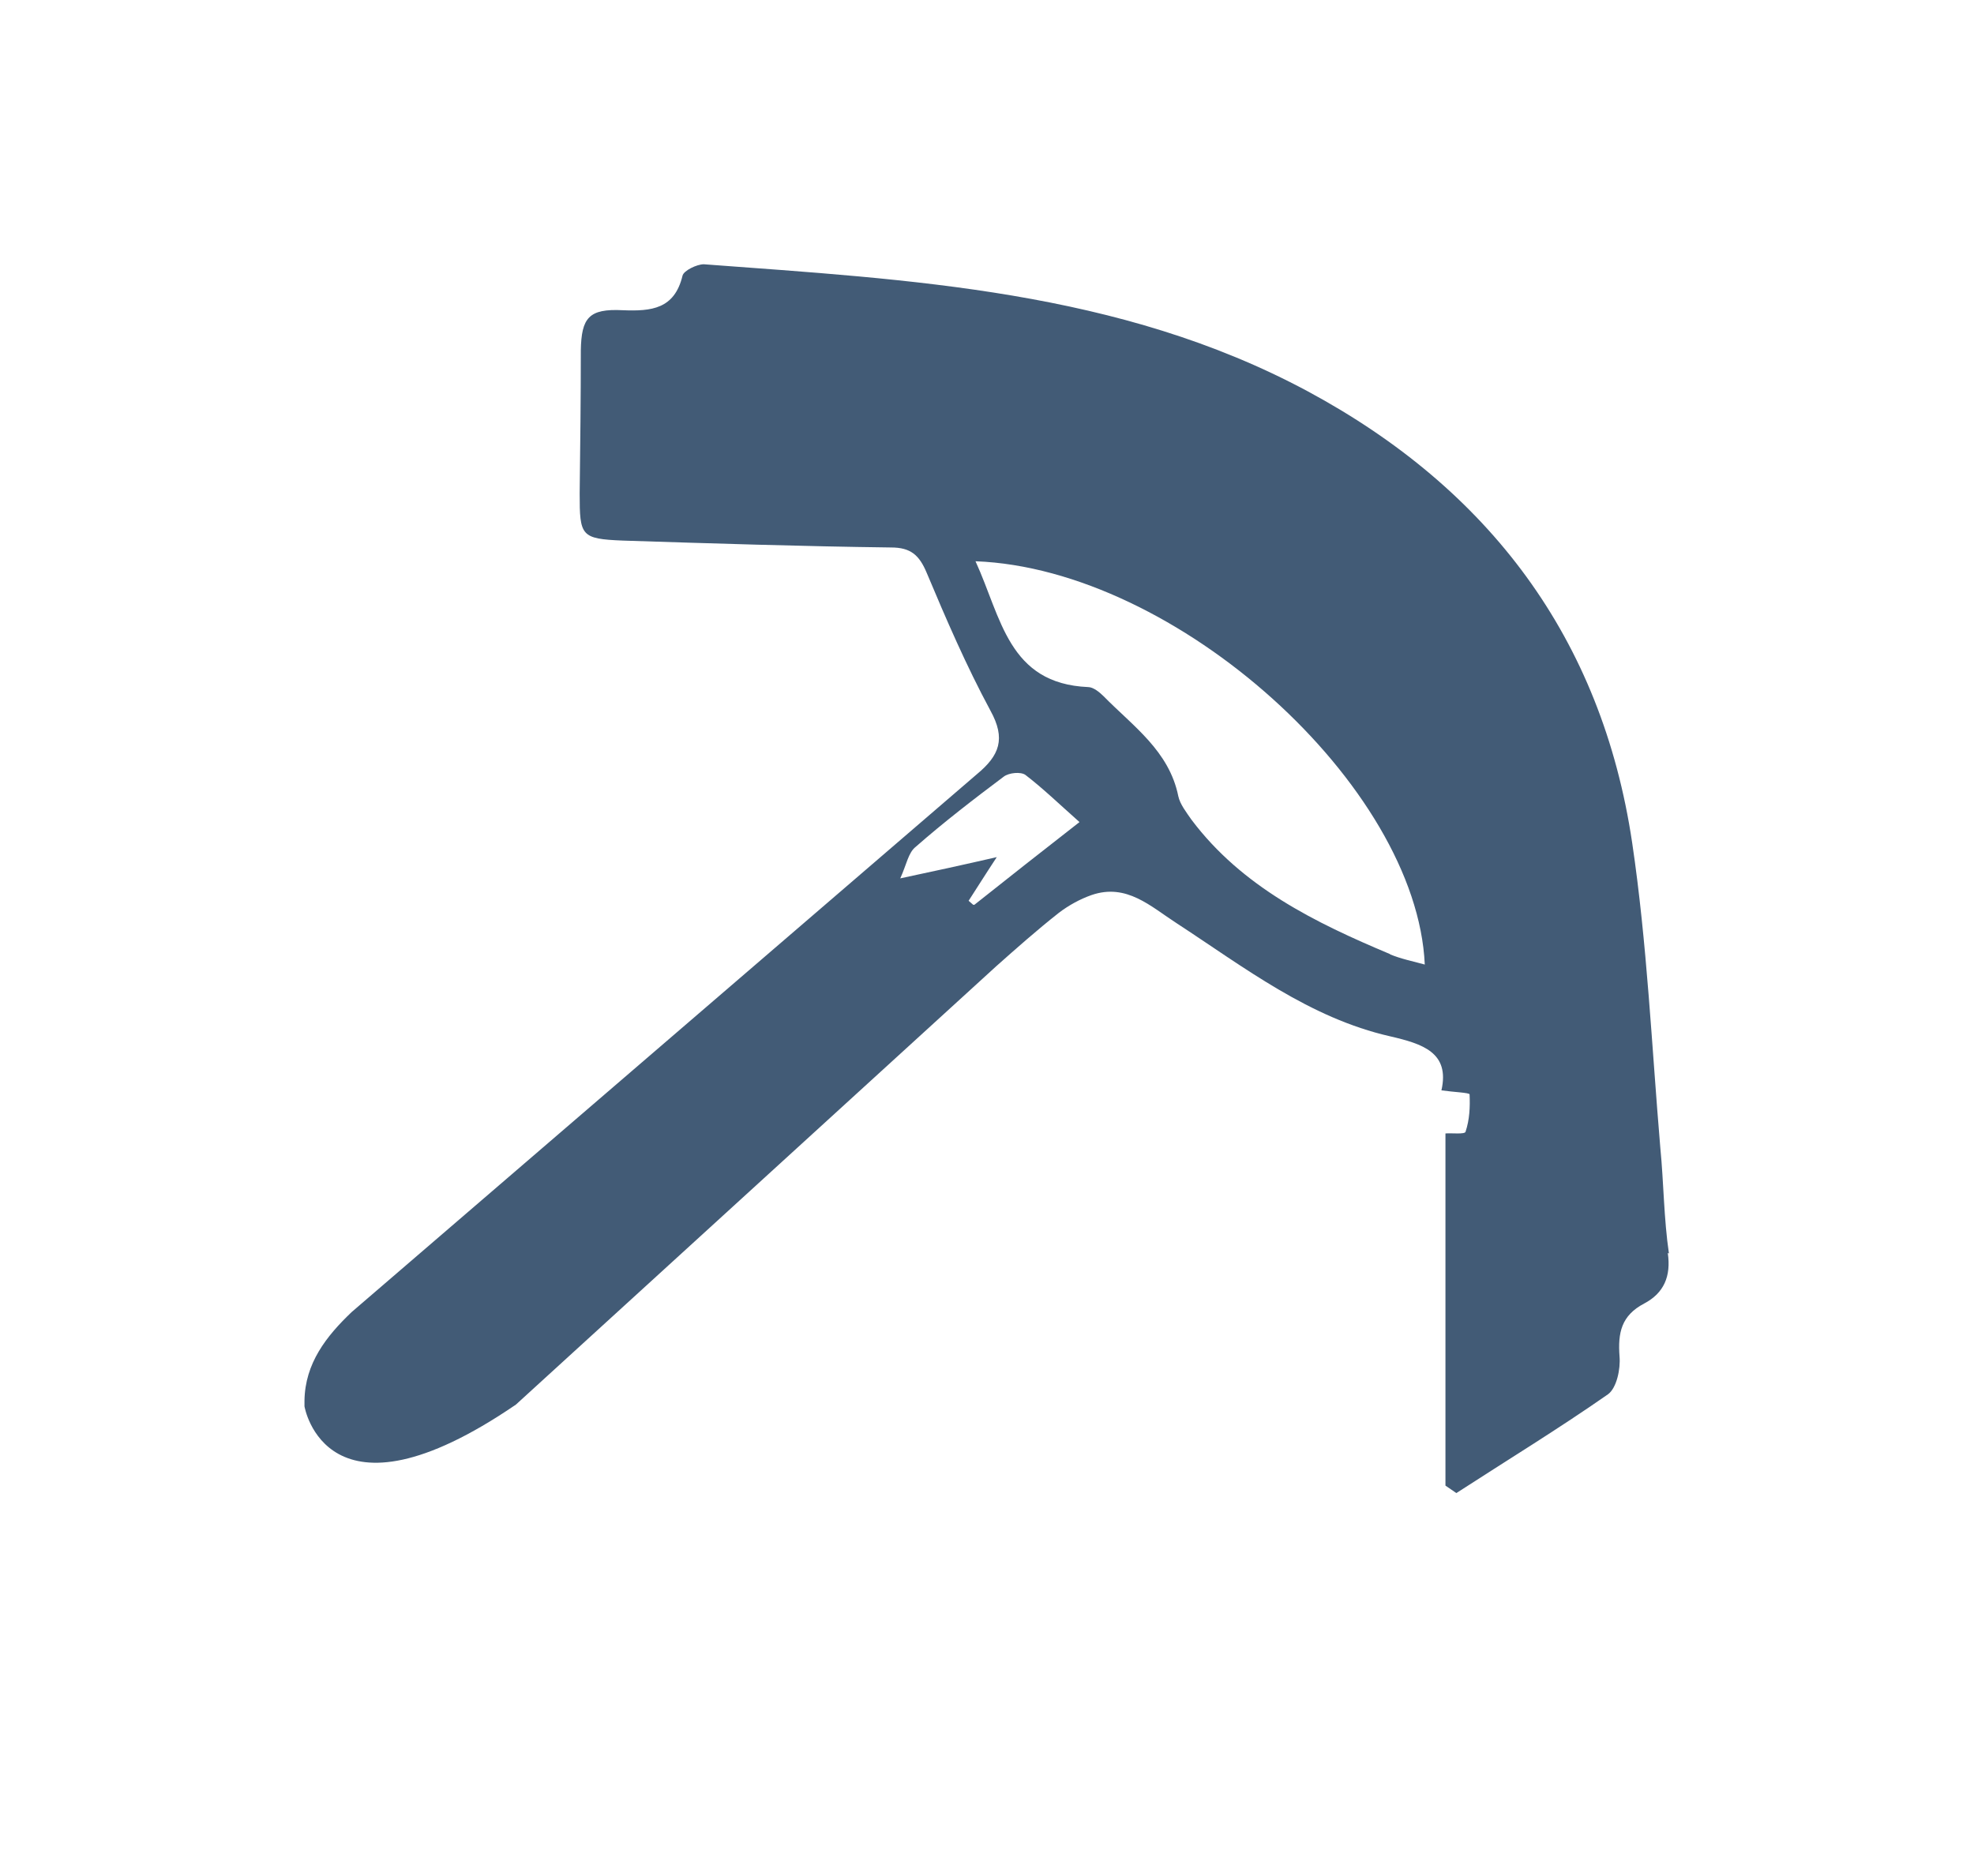 <?xml version="1.0" encoding="UTF-8"?>
<svg xmlns="http://www.w3.org/2000/svg" version="1.1" viewBox="0 0 343.6 326.6">
  <defs>
    <style>
      .cls-1 {
        fill: #425b76;
      }
    </style>
  </defs>
  <!-- Generator: Adobe Illustrator 28.7.1, SVG Export Plug-In . SVG Version: 1.2.0 Build 142)  -->
  <g>
    <g id="Layer_1">
      <path class="cls-1" d="M290.5,218.2c-.9-6.1-.9-12.3-1.5-18.4-1.5-17.7-2.3-35.6-4.9-53.1-5.3-35.6-24.9-61.6-56.5-78.6-32.8-17.6-69.1-19.4-105.1-22.1-1.2,0-3.5,1.1-3.7,2-1.4,5.8-5.4,6.2-10.4,6-5.9-.3-7.2,1.3-7.3,7,0,8.3-.1,16.6-.2,24.9,0,7.4.2,7.9,7.5,8.2,15.6.5,31.1,1,46.7,1.2,3.4,0,4.9,1.3,6.2,4.4,3.4,8.1,6.9,16.2,11.1,24,2.7,4.9,1.6,7.8-2.4,11.1l-108.8,93.6c-4.4,4.2-8.1,8.9-8.2,15.4v1s3.7,22.3,36.8-.3l83.6-76.3c3.6-3.2,7.1-6.3,10.9-9.3,1.7-1.3,3.7-2.4,5.7-3.1,6.1-2.1,10.3,2,14.8,4.9,11.8,7.7,23.1,16.5,37.2,19.7,5.6,1.3,10.4,2.8,8.9,9.4,2.1.3,4.9.4,4.9.7.1,2.2,0,4.4-.7,6.5-.1.5-2.5.2-3.5.3v61.3c.6.4,1.3.9,1.9,1.3,8.8-5.7,17.8-11.2,26.4-17.2,1.5-1.1,2.2-4.4,2-6.6-.3-4.1.3-7.1,4.3-9.2,3.4-1.8,4.7-4.7,4.1-8.8ZM169.4,157.5l-.8-.7c1.3-2,2.6-4.1,4.9-7.6-6.1,1.4-10.7,2.4-16.8,3.7,1.1-2.4,1.4-4.5,2.7-5.5,4.9-4.3,10.1-8.3,15.3-12.2.9-.7,3-.9,3.8-.3,3,2.3,5.8,5,9.4,8.2-6.4,5-12.4,9.7-18.3,14.4ZM242,166.1c-13.1-5.5-25.8-11.7-34.6-23.4-.9-1.3-2-2.7-2.3-4.1-1.6-7.9-7.9-12.2-13-17.4-.7-.7-1.8-1.6-2.7-1.6-13.9-.6-15.1-12.1-19.6-21.9,35,1.3,76.8,39.1,78.2,70.2-2.2-.6-4.2-1-6.1-1.8Z"/>
    </g>
  </g>
</svg>